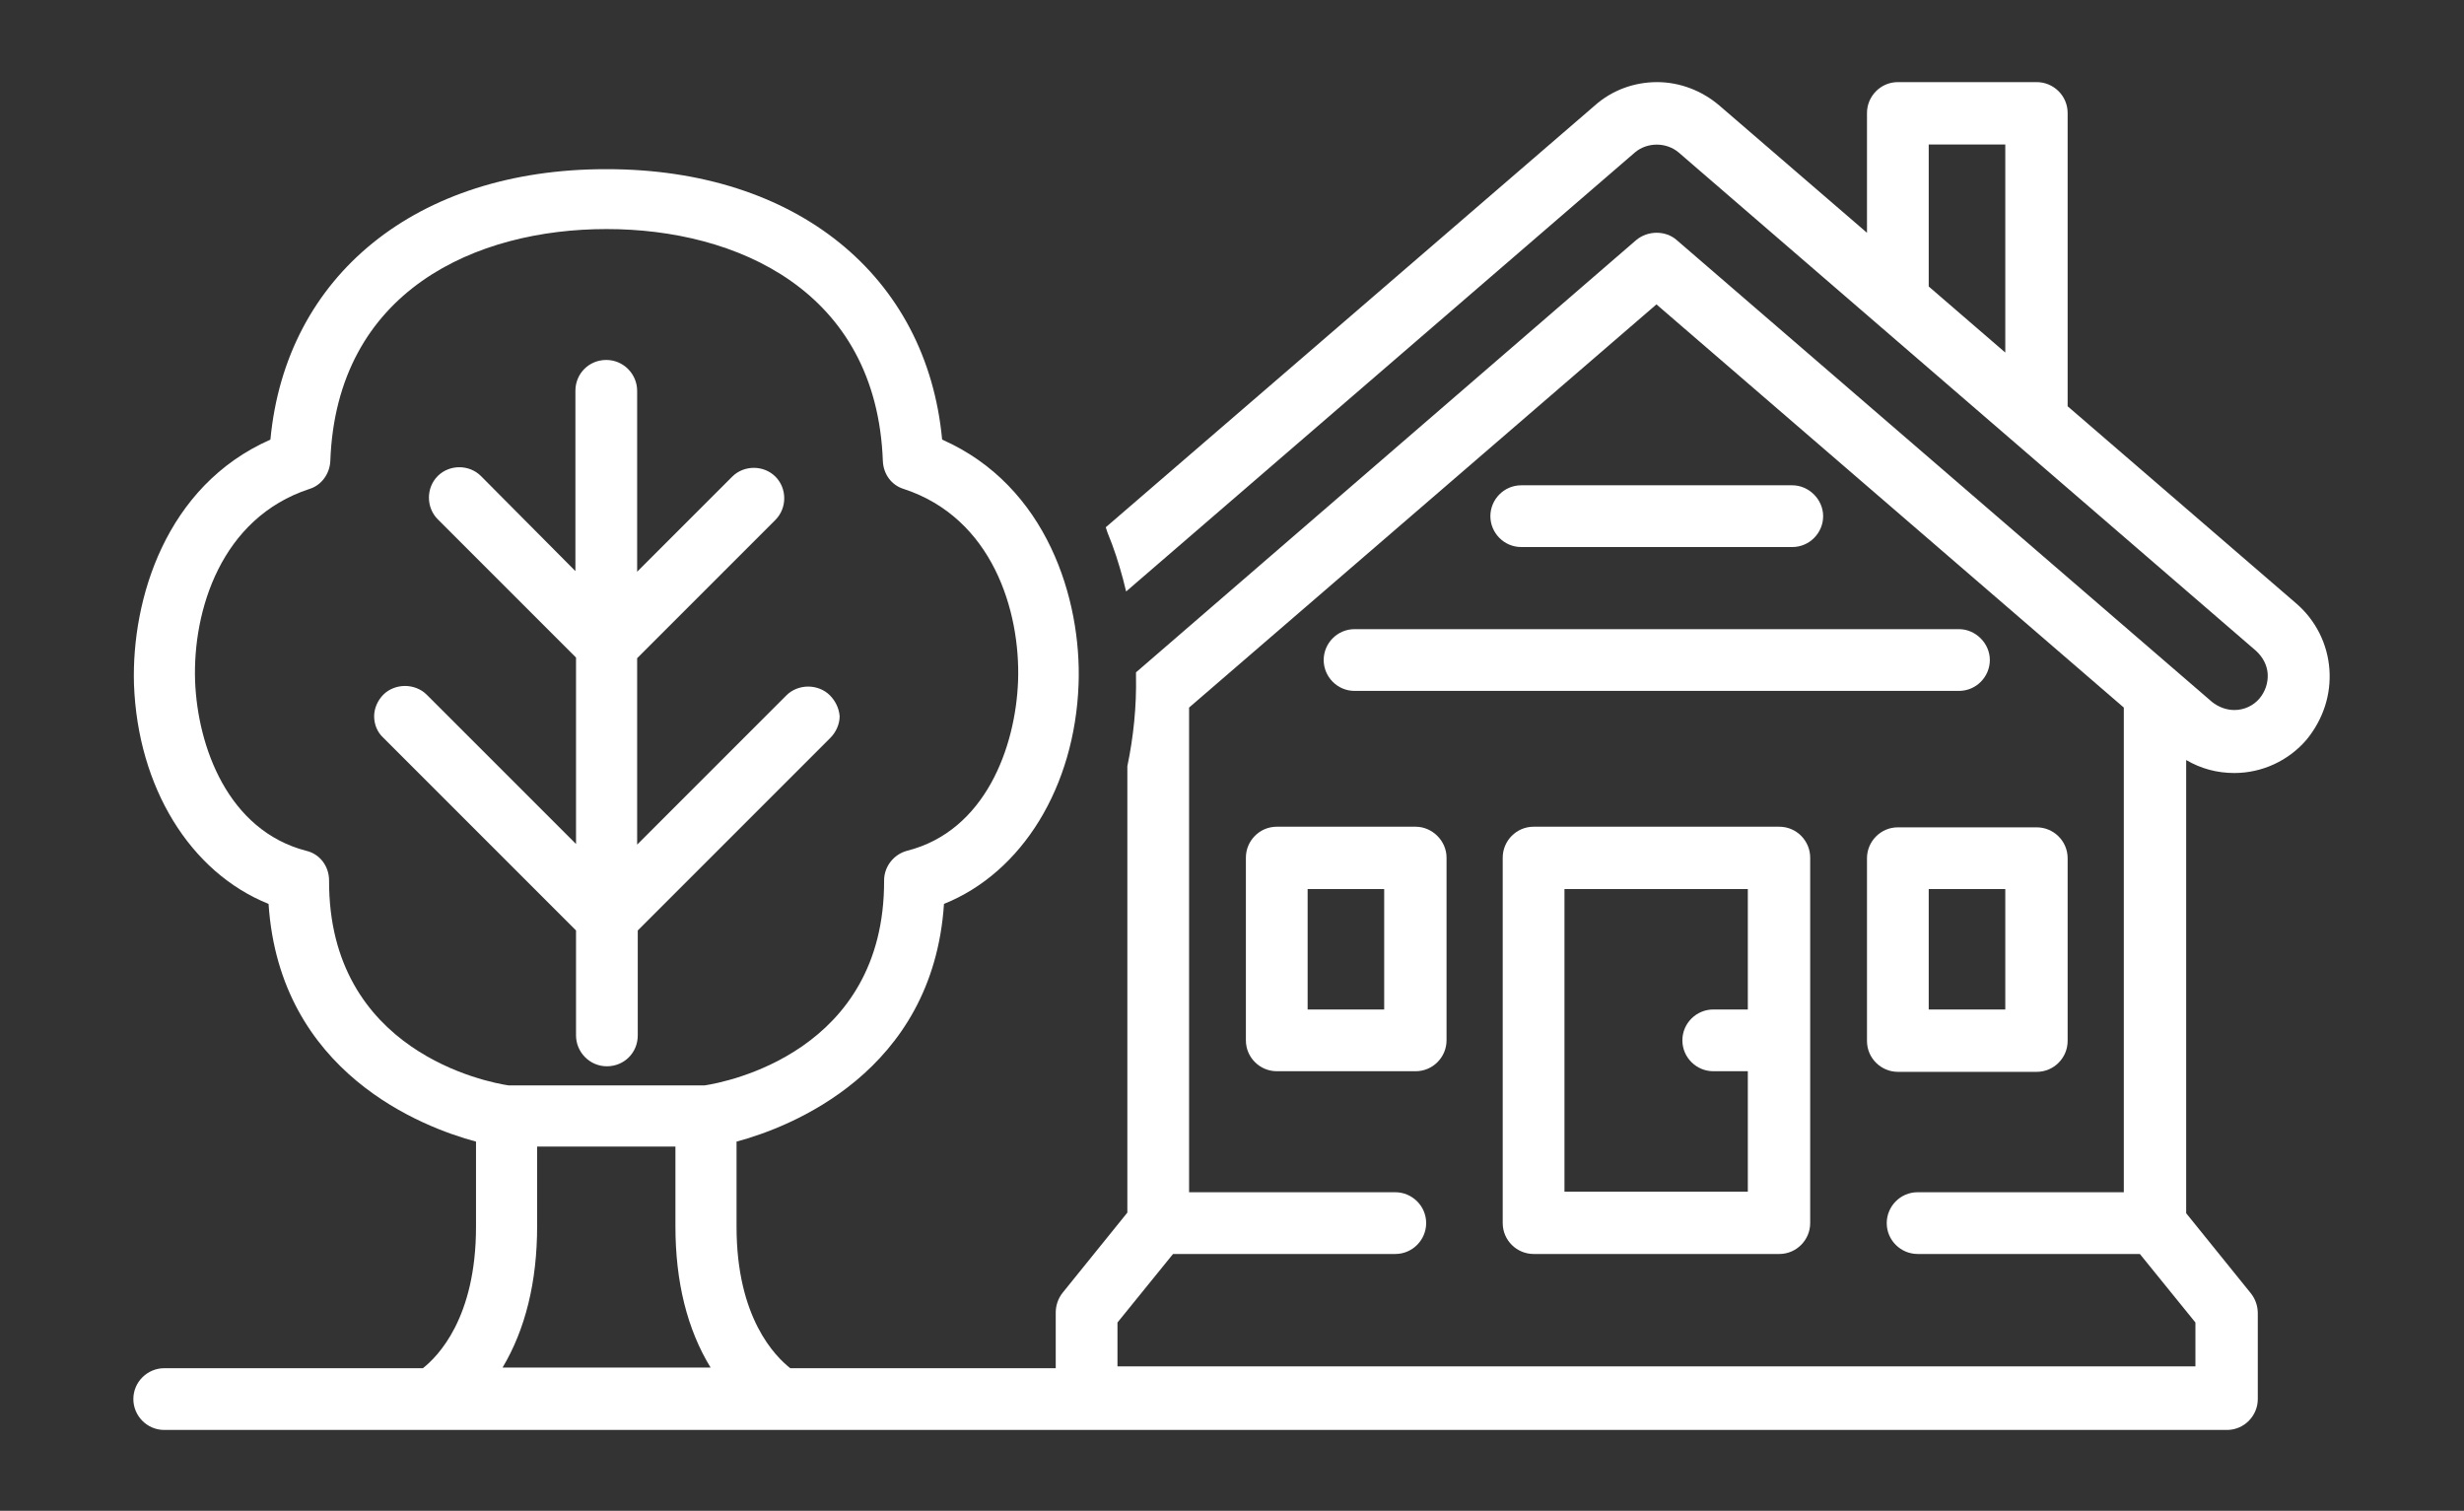 <?xml version="1.0" encoding="UTF-8"?> <svg xmlns="http://www.w3.org/2000/svg" xmlns:xlink="http://www.w3.org/1999/xlink" version="1.1" id="Layer_2" x="0px" y="0px" viewBox="0 0 399.1 244.7" style="enable-background:new 0 0 399.1 244.7;" xml:space="preserve"><rect x="0" y="0" width="399.1" height="244.7" fill="#333333" stroke="none"/> <style type="text/css"> .st0{fill:#FFFFFF;} </style> <g> <path class="st0" d="M246.4,88.6h43.9c2.8,0,5-2.3,5-5s-2.3-5-5-5h-43.9c-2.8,0-5,2.3-5,5S243.6,88.6,246.4,88.6z"></path> <path class="st0" d="M219.4,111.9h97.9c2.8,0,5-2.3,5-5s-2.3-5-5-5h-97.9c-2.8,0-5,2.3-5,5S216.6,111.9,219.4,111.9z"></path> <path class="st0" d="M288.2,133.9h-39.8c-2.8,0-5,2.3-5,5v59.2c0,2.8,2.3,5,5,5h39.8c2.8,0,5-2.3,5-5v-59.2 C293.2,136.2,291,133.9,288.2,133.9z M272.5,168.5c0,2.8,2.3,5,5,5h5.6v19.5h-29.7V144h29.7v19.5h-5.6 C274.8,163.5,272.5,165.7,272.5,168.5z"></path> <path class="st0" d="M229.3,133.9h-22.5c-2.8,0-5,2.3-5,5v29.6c0,2.8,2.3,5,5,5h22.5c2.8,0,5-2.3,5-5v-29.6 C234.3,136.2,232,133.9,229.3,133.9z M211.8,163.5V144h12.4v19.5H211.8z"></path> <path class="st0" d="M329.9,173.6c2.8,0,5-2.3,5-5v-29.6c0-2.8-2.3-5-5-5h-22.5c-2.8,0-5,2.3-5,5v29.6c0,2.8,2.3,5,5,5H329.9z M312.4,163.5V144h12.4v19.5H312.4z"></path> <path class="st0" d="M134.4,112.6c-0.9-0.9-2.2-1.4-3.5-1.4c-1.3,0-2.6,0.5-3.5,1.4l-24.2,24.2v-30.2l22.4-22.4 c1.9-1.9,1.9-5.1,0-7c-1.9-1.9-5.1-1.9-7,0l-15.4,15.4V63.3c0-2.7-2.2-5-5-5s-5,2.2-5,5v29.2L77.9,77.1c-1.9-1.9-5.1-1.9-7,0 c-1.9,1.9-1.9,5.1,0,7l22.4,22.4v30.2l-24.2-24.2c-0.9-0.9-2.2-1.4-3.5-1.4c-1.3,0-2.6,0.5-3.5,1.4c-0.9,0.9-1.5,2.2-1.5,3.5 c0,1.3,0.5,2.6,1.5,3.5l31.2,31.2v17c0,2.7,2.2,5,5,5s5-2.2,5-5v-17l31.2-31.2c0.9-0.9,1.5-2.2,1.5-3.5 C135.9,114.7,135.3,113.5,134.4,112.6z"></path> <path class="st0" d="M377.3,108.4c-0.3-4.1-2.2-7.9-5.3-10.6l-37.1-32V18.3c0-2.8-2.3-5-5-5h-22.5c-2.8,0-5,2.3-5,5v19.4 l-23.9-20.6c-2.8-2.4-6.4-3.8-10.1-3.8c-3.7,0-7.3,1.3-10.1,3.8l-78.5,67.7l-0.7,0.6l0.3,0.9c1,2.4,1.8,4.9,2.5,7.5l0.5,2 l82.4-71.1c2-1.7,5.1-1.7,7.1,0l93.5,80.7c1.1,1,1.8,2.3,1.9,3.7c0.1,1.5-0.4,2.9-1.3,4c-1,1.2-2.5,1.9-4.1,1.9 c-1.3,0-2.6-0.5-3.6-1.3l-86.7-74.8c-1.8-1.6-4.7-1.6-6.6,0l-81,70l0,0.6c0.1,4.9-0.4,9.8-1.4,14.6l0,0.1v72.2l-10.5,13 c-0.7,0.9-1.1,2-1.1,3.2v9H128c-2.4-1.9-8.7-8.1-8.7-22.9v-13.8c8.6-2.3,31.8-11.2,33.6-38.5c12.7-5.1,21.2-19,21.8-35.6 c0.5-13.7-5.1-32.1-22.1-39.6c-2.5-26.6-23.7-43.8-54.3-43.8h-0.2c-30.6,0-51.8,17.2-54.3,43.8c-17,7.5-22.5,25.9-22.1,39.6 c0.6,16.7,9.1,30.5,21.8,35.6c1.8,27.4,25,36.2,33.6,38.5v13.8c0,14.8-6.2,21-8.6,22.9H26.6c-2.7,0-5,2.2-5,5c0,2.7,2.2,5,5,5H176 h55.3h129.4c2.8,0,5-2.3,5-5v-13.9c0-1.2-0.4-2.3-1.1-3.2l-10.5-13v-73.4c2.4,1.4,5,2.1,7.8,2.1c4.5,0,8.8-2,11.7-5.4 C376.3,116.5,377.6,112.5,377.3,108.4z M324.8,23.4v33.7l-12.4-10.7v-23H324.8z M181,221.3v-7.1l9-11.1h36c2.8,0,5-2.3,5-5 c0-2.8-2.3-5-5-5h-33.4v-78.5l75.7-65.3l75.7,65.3v78.5h-33.4c-2.8,0-5,2.3-5,5c0,2.8,2.3,5,5,5h36l9,11.1v7.1H181z M82.4,175.8 c-3.4-0.5-29.2-5.4-29.1-33.2c0-2.3-1.5-4.3-3.7-4.8l0,0c-12.7-3.3-17.6-16.9-18-27.5c-0.4-11.4,4.2-26.4,18.5-31.1 c2-0.6,3.3-2.5,3.4-4.5c1-27.7,23.7-37.6,44.7-37.6h0.1c20.9,0,43.7,9.9,44.7,37.6c0.1,2.1,1.4,3.9,3.4,4.5 c14.3,4.7,18.9,19.7,18.5,31.1c-0.4,10.7-5.3,24.3-18,27.5c-2.2,0.6-3.7,2.6-3.7,4.8c0.1,27.8-25.7,32.7-29.1,33.2H82.4z M87,198.6 v-12.9h22.4v12.9c0,9,1.9,16.7,5.7,22.9H81.4C85.1,215.3,87,207.6,87,198.6z"></path> </g> </svg> 